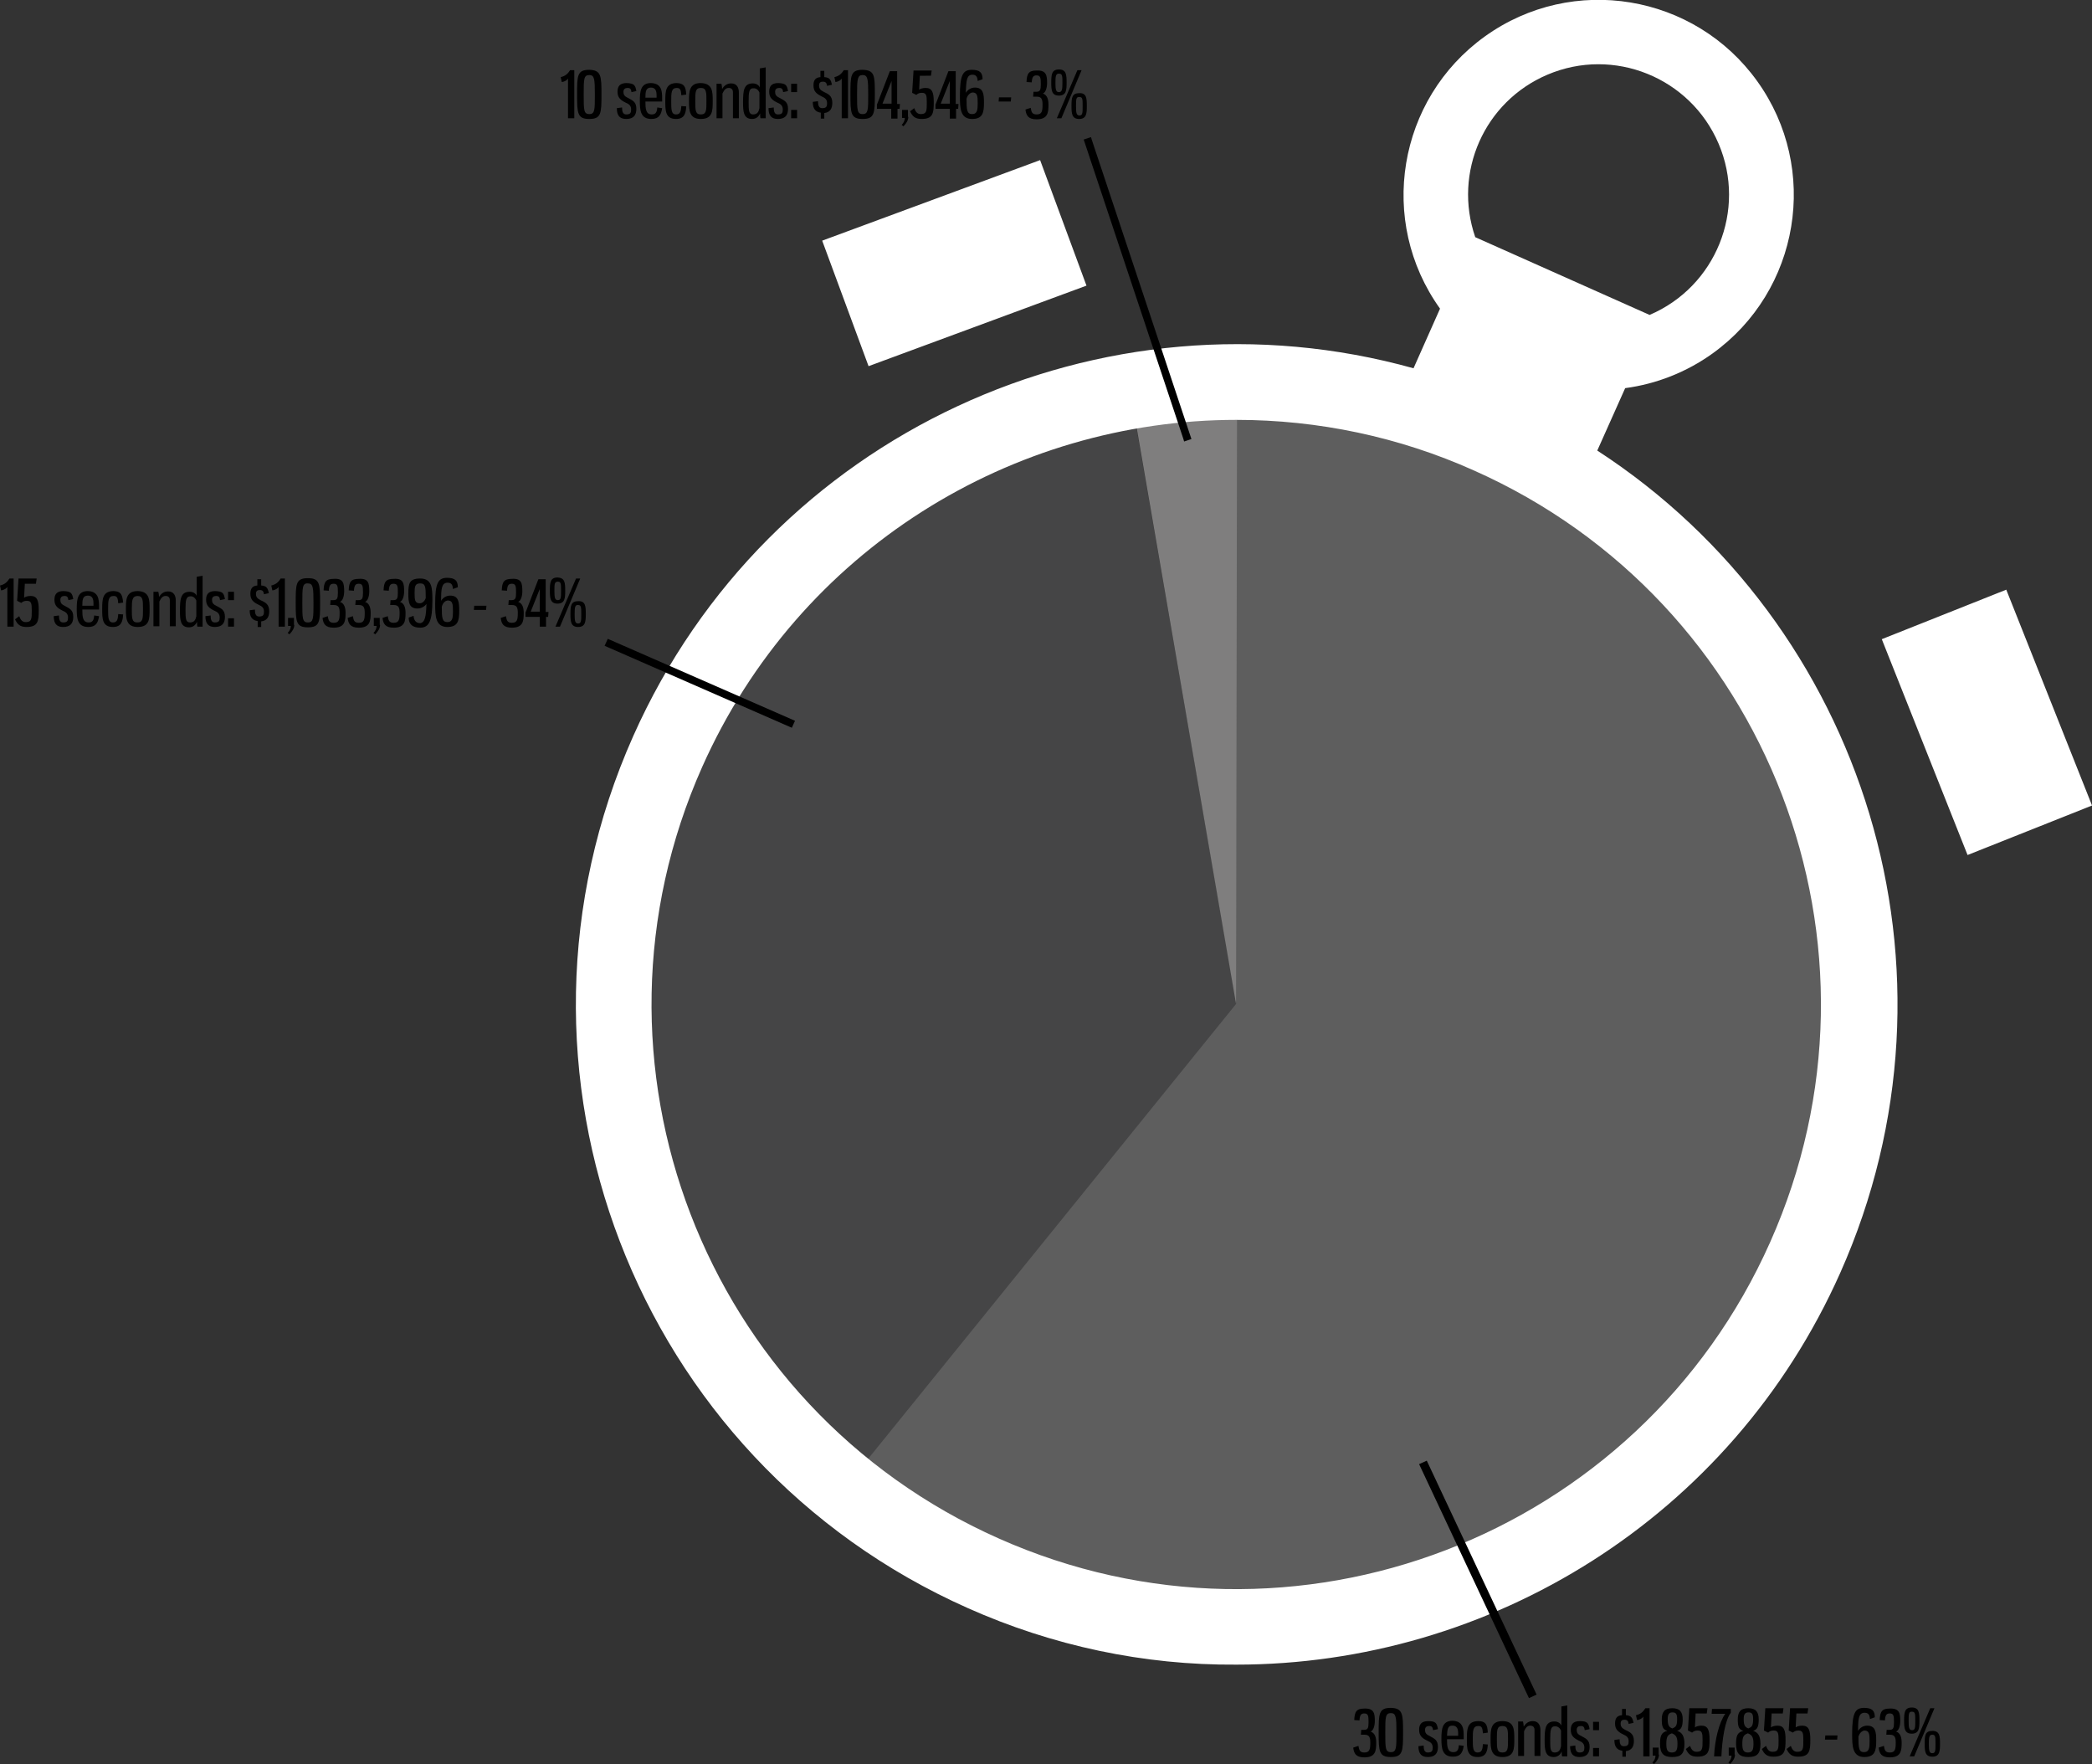 <svg xmlns="http://www.w3.org/2000/svg" xmlns:xlink="http://www.w3.org/1999/xlink" id="Layer_1" x="0px" y="0px" viewBox="0 0 600 506" style="enable-background:new 0 0 600 506;" xml:space="preserve"><rect x="0" y="0" width="600" height="506" fill="#333333" stroke="none"/><style type="text/css">	.st0{fill:#5E5E5E;}	.st1{fill:#454546;}	.st2{fill:#7F7E7E;}	.st3{fill:#FFFFFF;}	.st4{enable-background:new    ;}</style><g id="Spend_By_Spot_Length" transform="translate(-3806.19 -1683.779)">	<g id="Group_1">		<path id="Shape_3" class="st0" d="M4160.8,1794.4l-0.4,177l-158.6,78.4l46.9,67.4l113.1,37.9c0,0,135.7-56.1,136.5-58.1   c0.8-2,37.8-96.3,39.2-98.2c1.4-1.9-6.2-87-6.2-87l-83-104.1L4160.8,1794.4z"></path>		<path id="Shape_2" class="st1" d="M4160.8,1971.6l-31.4-180.8l-91.7,43.7l-41.7,79.1c0,0-19.7,39.7-16.3,43.9   c3.4,4.2,27.1,117.4,27.1,117.4l42.2,34.9L4160.8,1971.6z"></path>		<path id="Shape_4" class="st2" d="M4161,1788.7l-0.3,183l-30.2-175.1L4161,1788.7z"></path>		<path id="clock_outer" class="st3" d="M4083.8,2145c-95.6-42.5-138.6-154.5-96-250.1c38.7-86.9,134.8-130.3,223.8-105.5l7.6-17.1   c-18-25.1-12.2-60.1,12.9-78.1c25.1-18,60.1-12.2,78.1,12.9c18,25.1,12.2,60.1-12.9,78.1c-7.4,5.3-16,8.7-25,9.9l-8,17.9   c76.8,49.9,108.1,149.5,69.7,235.8c-31.4,70.5-100.6,112.4-173.2,112.4C4134.2,2161.4,4108,2155.8,4083.8,2145z M4007.6,1903.7   c-37.7,84.6,0.4,183.7,85,221.3c84.6,37.7,183.7-0.4,221.3-85c37.7-84.6-0.4-183.7-85-221.3c-21.4-9.6-44.6-14.5-68.1-14.5   C4096.7,1804.2,4035.4,1841.3,4007.6,1903.7L4007.6,1903.7z M4279.3,1774.1c19-8.1,27.9-30.1,19.8-49.1   c-8.1-19-30.1-27.9-49.1-19.8c-18.1,7.7-27.1,28-20.7,46.6L4279.3,1774.1z M4345.9,1867.1l35.7-14.2l24.6,61.9l-35.7,14.2   L4345.9,1867.1z M4042,1752.8l62.5-23.1l13.3,36l-62.5,23.1L4042,1752.8z"></path>		<g id="Shape_539">			<path d="M4146,1809.9l-0.1-0.3l-28.4-85.2l-0.1-0.3l0.3-0.1l0.7-0.2l0.3-0.1l0.1,0.3l28.4,85.2l0.1,0.3l-0.3,0.1l-0.7,0.2    L4146,1809.9z"></path>			<path d="M4146.3,1809.5l0.7-0.2l-28.4-85.2l-0.7,0.2L4146.3,1809.5 M4145.8,1810.4l-0.2-0.7l-28.6-85.9l2.1-0.7l0.2,0.7    l28.6,85.9L4145.8,1810.4z"></path>		</g>		<g id="Shape_542">			<path d="M4244.8,2170.4l-0.2-0.3l-30.9-65.8l-0.2-0.3l0.3-0.2l0.9-0.4l0.3-0.2l0.2,0.3l30.9,65.8l0.2,0.3l-0.3,0.2l-0.9,0.4    L4244.8,2170.4z"></path>			<path d="M4215,2103.7l-0.9,0.4l30.9,65.8l0.9-0.4L4215,2103.7 M4215.4,2102.7l31.5,67.1l-2.2,1l-31.5-67.1L4215.4,2102.7z"></path>		</g>		<g id="Shape_543">			<path d="M4033.2,1892.1l-0.3-0.1l-52.3-22.9l-0.3-0.1l0.1-0.3l0.3-0.7l0.1-0.3l0.3,0.1l52.3,22.9l0.3,0.1l-0.1,0.3l-0.3,0.7    L4033.2,1892.1z"></path>			<path d="M3980.9,1868l-0.3,0.7l52.3,22.9l0.3-0.7L3980.9,1868 M3980.5,1867l0.7,0.3l53,23.2l-0.9,2l-0.7-0.3l-53-23.2    L3980.5,1867z"></path>		</g>		<g class="st4">			<path d="M4200.5,2177.4c0,1.3-0.4,2.7-1.2,3c1.2,0.4,1.6,1.6,1.6,3.2c0,2.3-0.2,4.2-3.4,4.2c-2.4,0-3-1.1-3.2-2.8l1.5-0.5    c0.2,1.2,0.4,1.9,1.7,1.9c1.5,0,1.7-0.9,1.7-2.8c0-1.6-0.3-2.3-1.7-2.3h-1l0.1-1.4h0.8c1.1,0,1.3-0.5,1.3-2.2    c0-1.8-0.1-2.5-1.2-2.5c-1,0-1.3,0.5-1.4,2l-1.5-0.1c0.1-2.4,0.6-3.3,2.9-3.3C4200.3,2173.7,4200.5,2175.2,4200.5,2177.4z"></path>			<path d="M4208.6,2180.7c0,5.4-0.1,7-3.5,7c-3.4,0-3.5-1.6-3.5-7c0-5.4,0-7.1,3.5-7.1C4208.5,2173.7,4208.6,2175.3,4208.6,2180.7z     M4203.5,2180.7c0,4.4,0,5.6,1.6,5.6c1.6,0,1.6-1.2,1.6-5.6s-0.1-5.6-1.6-5.6C4203.5,2175.1,4203.5,2176.3,4203.5,2180.7z"></path>			<path d="M4218.6,2179.7l-1.4,0.3c-0.1-0.8-0.3-1.2-1.1-1.2c-0.7,0-1.2,0.3-1.2,1.1c0,0.7,0.2,1.2,1,1.6c1.6,0.9,2.7,1.2,2.7,3.3    c0,1.9-0.9,2.9-2.9,2.9c-1.8,0-2.7-0.9-2.7-3.1l1.5-0.2c0,1.1,0.2,2,1.2,2c1.2,0,1.4-0.5,1.4-1.4c0-1.1-0.6-1.6-1.6-2    c-1.4-0.7-2.3-1.4-2.3-3.1c0-1.5,0.6-2.5,2.6-2.5C4218,2177.4,4218.3,2178,4218.6,2179.7z"></path>			<path d="M4226,2181.8v0.8h-4.8c0,2,0.1,3.7,1.8,3.7c1.2,0,1.5-0.7,1.6-2l1.4,0.2c-0.3,2-1,3.1-3.1,3.1c-3.1,0-3.3-2.5-3.3-5.1    c0-2.8,0.2-5.2,3.2-5.2C4225.9,2177.4,4226,2179.8,4226,2181.8z M4221.2,2181.6h3.2v-0.7c0-1.2-0.3-2.2-1.6-2.2    C4221.4,2178.6,4221.3,2179.8,4221.2,2181.6z"></path>			<path d="M4232.9,2180.7l-1.4,0.2c-0.1-1.5-0.3-2.1-1.3-2.1c-1.6,0-1.6,1.4-1.6,3.8c0,2.3,0,3.8,1.4,3.8c1.2,0,1.4-0.9,1.5-2.4    l1.4,0.1c-0.1,1.8-0.4,3.6-2.9,3.6c-3.1,0-3.1-2.4-3.1-5.2c0-2.8,0.1-5.1,3.3-5.1C4232.2,2177.4,4232.8,2178.3,4232.9,2180.7z"></path>			<path d="M4240.5,2182.6c0,2.7,0,5.1-3.4,5.1c-3.3,0-3.4-2.4-3.4-5.1c0-2.7,0-5.2,3.4-5.2    C4240.5,2177.4,4240.5,2179.8,4240.5,2182.6z M4235.5,2182.6c0,2.6,0,3.8,1.6,3.8c1.6,0,1.6-1.2,1.6-3.8c0-2.6,0-3.8-1.6-3.8    C4235.5,2178.8,4235.5,2180,4235.5,2182.6z"></path>			<path d="M4243.2,2179c0.6-1,1.4-1.6,2.6-1.6c1.7,0,2.2,1.3,2.2,2.6v7.4h-1.7v-7.5c0-0.7-0.4-1.2-1.2-1.2c-0.8,0-1.3,0.5-1.8,1.6    v7.1h-1.7v-9.9h1.4C4243.1,2177.9,4243.2,2178.7,4243.2,2179z"></path>			<path d="M4255.6,2187.5h-1.4c-0.1-0.3-0.1-1.1-0.1-1.4c-0.4,0.9-1.1,1.6-2.3,1.6c-2.5,0-2.6-2.2-2.6-4.8c0-3.3,0.2-5.4,2.8-5.4    c1.1,0,1.8,0.6,2,1.2v-5.5l1.7-0.3V2187.5z M4250.8,2182.8c0,2.4,0,3.6,1.3,3.6c1.2,0,1.6-0.8,1.8-1.8v-4.5    c-0.3-0.7-0.9-1.2-1.6-1.2C4250.9,2178.8,4250.8,2180,4250.8,2182.8z"></path>			<path d="M4262.1,2179.7l-1.4,0.3c-0.1-0.8-0.3-1.2-1.1-1.2c-0.7,0-1.2,0.3-1.2,1.1c0,0.7,0.2,1.2,1,1.6c1.6,0.9,2.7,1.2,2.7,3.3    c0,1.9-0.9,2.9-2.9,2.9c-1.8,0-2.7-0.9-2.7-3.1l1.5-0.2c0,1.1,0.2,2,1.2,2c1.2,0,1.4-0.5,1.4-1.4c0-1.1-0.6-1.6-1.6-2    c-1.4-0.7-2.3-1.4-2.3-3.1c0-1.5,0.6-2.5,2.6-2.5C4261.5,2177.4,4261.8,2178,4262.1,2179.7z"></path>			<path d="M4264.8,2180h-1.7v-2.4h1.7V2180z M4264.8,2187.5h-1.7v-2.4h1.7V2187.5z"></path>			<path d="M4271.5,2187.5v-1.6c-1.5-0.2-2.3-1.1-2.3-3.1l1.5-0.2c0,1.1,0.2,2,1.2,2c1.2,0,1.4-0.5,1.4-1.4c0-1.1-0.5-1.5-1.6-2    c-1.4-0.7-2.3-1.4-2.3-3.1c0-1.3,0.4-2.3,2-2.4v-1.8h1.1v1.8c1.5,0.1,1.9,0.7,2.2,2.2l-1.4,0.3c-0.1-0.8-0.4-1.2-1.2-1.2    c-0.6,0-1.1,0.2-1.1,1.1c0,0.8,0.3,1.3,1.3,1.8c1.5,0.7,2.5,1.2,2.5,3.2c0,1.7-0.7,2.7-2.3,2.9v1.6H4271.5z"></path>			<path d="M4275.4,2175.7c1.3-0.3,2-0.9,2.7-2h1.2v13.8h-1.8v-11.4c-0.2,0.4-0.9,0.9-1.8,1L4275.4,2175.7z"></path>			<path d="M4282,2187c0,0.9-0.5,1.8-1.4,2.7l-0.5-0.4c0.6-0.6,0.9-1.3,0.9-2h-0.8v-2.3h1.7V2187z"></path>			<path d="M4289.3,2183.9c0,2.9-1,3.8-3.5,3.8c-2.4,0-3.5-0.9-3.5-3.8c0-2.3,0.4-3.3,2.1-3.7c-1.3-0.4-1.6-1.2-1.6-3.3    c0-2,0.7-3.2,3-3.2c2.2,0,3,1.1,3,3.2c0,2.1-0.4,2.9-1.6,3.3C4288.6,2180.6,4289.3,2181.7,4289.3,2183.9z M4284.1,2183.9    c0,1.7,0.3,2.5,1.6,2.5c1.3,0,1.6-0.8,1.6-2.5c0-1.9-0.4-2.5-1.6-3C4284.5,2181.3,4284.1,2181.9,4284.1,2183.9z M4287.2,2176.8    c0-1.4-0.3-1.9-1.3-1.9s-1.4,0.5-1.4,1.9c0,1.9,0.4,2.3,1.3,2.7C4286.8,2179.1,4287.2,2178.8,4287.2,2176.8z"></path>			<path d="M4292.5,2175.4l-0.2,3.8c0.4-0.3,1.1-0.5,1.9-0.5c1.9,0,2.3,1.4,2.3,4.1c0,3.1-0.2,4.8-3.5,4.8c-1.8,0-2.6-0.7-3.3-2.2    l1.2-0.9c0.4,1.1,0.9,1.7,1.9,1.7c1.7,0,1.7-1,1.7-3.3c0-2-0.1-2.8-1.4-2.8c-0.7,0-1.2,0.2-1.6,0.6l-1.2-0.6l0.4-6.4h5.2    l-0.2,1.5H4292.5z"></path>			<path d="M4297.2,2173.9h5.4v1.1c-1.7,2.2-2.5,7.8-2.7,12.5h-2.1c0.2-4.7,1.4-9.6,3.2-12.2h-3.9L4297.2,2173.9z"></path>			<path d="M4303.8,2187c0,0.9-0.5,1.8-1.4,2.7l-0.5-0.4c0.6-0.6,0.9-1.3,0.9-2h-0.8v-2.3h1.7V2187z"></path>			<path d="M4311.1,2183.9c0,2.9-1,3.8-3.5,3.8c-2.4,0-3.5-0.9-3.5-3.8c0-2.3,0.4-3.3,2.1-3.7c-1.3-0.4-1.6-1.2-1.6-3.3    c0-2,0.7-3.2,3-3.2c2.2,0,3,1.1,3,3.2c0,2.1-0.4,2.9-1.6,3.3C4310.4,2180.6,4311.1,2181.7,4311.1,2183.9z M4305.9,2183.9    c0,1.7,0.3,2.5,1.6,2.5c1.3,0,1.6-0.8,1.6-2.5c0-1.9-0.4-2.5-1.6-3C4306.3,2181.3,4305.9,2181.9,4305.9,2183.9z M4309,2176.8    c0-1.4-0.3-1.9-1.3-1.9s-1.4,0.5-1.4,1.9c0,1.9,0.4,2.3,1.3,2.7C4308.6,2179.1,4309,2178.8,4309,2176.8z"></path>			<path d="M4314.3,2175.4l-0.2,3.8c0.4-0.3,1.1-0.5,1.9-0.5c1.9,0,2.3,1.4,2.3,4.1c0,3.1-0.2,4.8-3.5,4.8c-1.8,0-2.6-0.7-3.3-2.2    l1.2-0.9c0.4,1.1,0.9,1.7,1.9,1.7c1.7,0,1.7-1,1.7-3.3c0-2-0.1-2.8-1.4-2.8c-0.7,0-1.2,0.2-1.6,0.6l-1.2-0.6l0.4-6.4h5.2    l-0.2,1.5H4314.3z"></path>			<path d="M4321.4,2175.4l-0.2,3.8c0.4-0.3,1.1-0.5,1.9-0.5c1.9,0,2.3,1.4,2.3,4.1c0,3.1-0.2,4.8-3.5,4.8c-1.8,0-2.6-0.7-3.3-2.2    l1.2-0.9c0.4,1.1,0.9,1.7,1.9,1.7c1.7,0,1.7-1,1.7-3.3c0-2-0.1-2.8-1.4-2.8c-0.7,0-1.2,0.2-1.6,0.6l-1.2-0.6l0.4-6.4h5.2    l-0.2,1.5H4321.4z"></path>			<path d="M4329.6,2182.7l0.1-1.2h3.5l-0.1,1.2H4329.6z"></path>			<path d="M4339.1,2180.2c0.6-1,1.6-1.5,2.6-1.5c2.4,0,2.6,1.8,2.6,4.3c0,2.8-0.3,4.7-3.4,4.7c-3.4,0-3.5-3.1-3.5-6.6    c0-5.9,0.8-7.5,3.4-7.5c2.3,0,3.1,0.8,3.1,2.7l-1.4,0.5c-0.1-1.2-0.4-1.8-1.6-1.8C4339.3,2175.1,4339.1,2176.5,4339.1,2180.2z     M4339.2,2181.9c0,3.2,0.1,4.4,1.6,4.4c1.5,0,1.6-1.3,1.6-3.1c0-2.1-0.1-3.1-1.5-3.1C4340.2,2180.2,4339.5,2180.8,4339.2,2181.9z    "></path>			<path d="M4351.2,2177.4c0,1.3-0.4,2.7-1.2,3c1.2,0.4,1.6,1.6,1.6,3.2c0,2.3-0.2,4.2-3.4,4.2c-2.4,0-3-1.1-3.2-2.8l1.5-0.5    c0.2,1.2,0.4,1.9,1.7,1.9c1.5,0,1.7-0.9,1.7-2.8c0-1.6-0.3-2.3-1.7-2.3h-1l0.1-1.4h0.8c1.1,0,1.3-0.5,1.3-2.2    c0-1.8-0.1-2.5-1.2-2.5c-1,0-1.3,0.5-1.4,2l-1.5-0.1c0.1-2.4,0.6-3.3,2.9-3.3C4351,2173.7,4351.2,2175.2,4351.2,2177.4z"></path>			<path d="M4356.7,2177.3c0,2.1-0.1,3.7-2.2,3.7c-2.1,0-2.2-1.6-2.2-3.7c0-2.3,0.1-3.8,2.2-3.8    C4356.6,2173.5,4356.7,2175,4356.7,2177.3z M4353.6,2177.3c0,1.9,0.1,2.7,1,2.7c0.9,0,0.9-0.8,0.9-2.7c0-1.9,0-2.6-0.9-2.6    C4353.6,2174.6,4353.6,2175.4,4353.6,2177.3z M4353.9,2187.5l5.9-13.8h1.2l-5.8,13.8H4353.9z M4362.6,2183.9    c0,2.1-0.1,3.7-2.2,3.7c-2.1,0-2.2-1.6-2.2-3.7c0-2.3,0.1-3.7,2.2-3.7C4362.5,2180.2,4362.6,2181.7,4362.6,2183.9z     M4359.4,2183.9c0,1.9,0.1,2.7,1,2.7s0.9-0.8,0.9-2.7c0-1.9,0-2.6-0.9-2.6S4359.4,2182,4359.4,2183.9z"></path>		</g>		<g class="st4">			<path d="M3806.2,1851.7c1.3-0.3,2-0.9,2.7-2h1.2v13.8h-1.8v-11.4c-0.2,0.4-0.9,0.9-1.8,1L3806.2,1851.7z"></path>			<path d="M3813.3,1851.4l-0.2,3.8c0.4-0.3,1.1-0.5,1.9-0.5c1.9,0,2.3,1.4,2.3,4.1c0,3.1-0.2,4.8-3.5,4.8c-1.8,0-2.6-0.7-3.3-2.2    l1.2-0.9c0.4,1.1,0.9,1.7,1.9,1.7c1.7,0,1.7-1,1.7-3.3c0-2-0.1-2.8-1.4-2.8c-0.7,0-1.2,0.2-1.6,0.6l-1.2-0.6l0.4-6.4h5.2    l-0.2,1.5H3813.3z"></path>			<path d="M3827.2,1855.6l-1.4,0.3c-0.1-0.8-0.3-1.2-1.1-1.2c-0.7,0-1.2,0.3-1.2,1.1c0,0.7,0.2,1.2,1,1.6c1.6,0.9,2.7,1.2,2.7,3.3    c0,1.9-0.9,2.9-2.9,2.9c-1.8,0-2.7-0.9-2.7-3.1l1.5-0.2c0,1.1,0.2,2,1.2,2c1.2,0,1.4-0.5,1.4-1.4c0-1.1-0.6-1.6-1.6-2    c-1.4-0.7-2.3-1.4-2.3-3.1c0-1.5,0.6-2.5,2.6-2.5C3826.6,1853.4,3826.9,1853.9,3827.2,1855.6z"></path>			<path d="M3834.6,1857.8v0.8h-4.8c0,2,0.1,3.7,1.8,3.7c1.2,0,1.5-0.7,1.6-2l1.4,0.2c-0.3,2-1,3.1-3.1,3.1c-3.1,0-3.3-2.5-3.3-5.1    c0-2.8,0.2-5.2,3.2-5.2C3834.5,1853.4,3834.6,1855.8,3834.6,1857.8z M3829.8,1857.5h3.2v-0.7c0-1.2-0.3-2.2-1.6-2.2    C3829.9,1854.6,3829.8,1855.8,3829.8,1857.5z"></path>			<path d="M3841.5,1856.6l-1.4,0.2c-0.1-1.5-0.3-2.1-1.3-2.1c-1.6,0-1.6,1.4-1.6,3.8s0,3.8,1.4,3.8c1.2,0,1.4-0.9,1.5-2.4l1.4,0.1    c-0.1,1.8-0.4,3.6-2.9,3.6c-3.1,0-3.1-2.4-3.1-5.2c0-2.8,0.1-5.1,3.3-5.1C3840.8,1853.4,3841.3,1854.2,3841.5,1856.6z"></path>			<path d="M3849.1,1858.5c0,2.7,0,5.1-3.4,5.1c-3.3,0-3.4-2.4-3.4-5.1c0-2.7,0-5.2,3.4-5.2    C3849.1,1853.4,3849.1,1855.8,3849.1,1858.5z M3844,1858.5c0,2.6,0,3.8,1.6,3.8c1.6,0,1.6-1.2,1.6-3.8c0-2.6,0-3.8-1.6-3.8    C3844.1,1854.8,3844,1855.9,3844,1858.5z"></path>			<path d="M3851.8,1855c0.6-1,1.4-1.6,2.6-1.6c1.7,0,2.2,1.3,2.2,2.6v7.4h-1.7v-7.5c0-0.7-0.4-1.2-1.2-1.2c-0.8,0-1.3,0.5-1.8,1.6    v7.1h-1.7v-9.9h1.4C3851.7,1853.8,3851.8,1854.6,3851.8,1855z"></path>			<path d="M3864.2,1863.5h-1.4c-0.1-0.3-0.1-1.1-0.1-1.4c-0.4,0.9-1.1,1.6-2.3,1.6c-2.5,0-2.6-2.2-2.6-4.8c0-3.3,0.2-5.4,2.8-5.4    c1.1,0,1.8,0.6,2,1.2v-5.5l1.7-0.3V1863.5z M3859.4,1858.7c0,2.4,0,3.6,1.3,3.6c1.2,0,1.6-0.8,1.8-1.8v-4.5    c-0.3-0.7-0.9-1.2-1.6-1.2C3859.5,1854.8,3859.4,1855.9,3859.4,1858.7z"></path>			<path d="M3870.7,1855.6l-1.4,0.3c-0.1-0.8-0.3-1.2-1.1-1.2c-0.7,0-1.2,0.3-1.2,1.1c0,0.7,0.2,1.2,1,1.6c1.6,0.9,2.7,1.2,2.7,3.3    c0,1.9-0.9,2.9-2.9,2.9c-1.8,0-2.7-0.9-2.7-3.1l1.5-0.2c0,1.1,0.2,2,1.2,2c1.2,0,1.4-0.5,1.4-1.4c0-1.1-0.6-1.6-1.6-2    c-1.4-0.7-2.3-1.4-2.3-3.1c0-1.5,0.6-2.5,2.6-2.5C3870.1,1853.4,3870.4,1853.9,3870.7,1855.6z"></path>			<path d="M3873.3,1855.9h-1.7v-2.4h1.7V1855.9z M3873.3,1863.5h-1.7v-2.4h1.7V1863.5z"></path>			<path d="M3880.1,1863.5v-1.6c-1.5-0.2-2.3-1.1-2.3-3.1l1.5-0.2c0,1.1,0.2,2,1.2,2c1.2,0,1.4-0.5,1.4-1.4c0-1.1-0.5-1.5-1.6-2    c-1.4-0.7-2.3-1.4-2.3-3.1c0-1.3,0.4-2.3,2-2.4v-1.8h1.1v1.8c1.5,0.1,1.9,0.7,2.2,2.2l-1.4,0.3c-0.1-0.8-0.4-1.2-1.2-1.2    c-0.6,0-1.1,0.2-1.1,1.1c0,0.8,0.3,1.3,1.3,1.8c1.5,0.7,2.5,1.2,2.5,3.2c0,1.7-0.7,2.7-2.3,2.9v1.6H3880.1z"></path>			<path d="M3884,1851.7c1.3-0.3,2-0.9,2.7-2h1.2v13.8h-1.8v-11.4c-0.2,0.4-0.9,0.9-1.8,1L3884,1851.7z"></path>			<path d="M3890.6,1863c0,0.9-0.5,1.8-1.4,2.7l-0.5-0.4c0.6-0.6,0.9-1.3,0.9-2h-0.8v-2.3h1.7V1863z"></path>			<path d="M3898,1856.7c0,5.4-0.1,7-3.5,7c-3.4,0-3.5-1.6-3.5-7c0-5.4,0-7.1,3.5-7.1C3897.9,1849.6,3898,1851.2,3898,1856.7z     M3892.9,1856.7c0,4.4,0,5.6,1.6,5.6c1.6,0,1.6-1.2,1.6-5.6s-0.1-5.6-1.6-5.6C3892.9,1851,3892.9,1852.3,3892.9,1856.7z"></path>			<path d="M3904.9,1853.4c0,1.3-0.4,2.7-1.2,3c1.2,0.4,1.6,1.6,1.6,3.2c0,2.3-0.2,4.2-3.4,4.2c-2.4,0-3-1.1-3.2-2.8l1.5-0.5    c0.2,1.2,0.4,1.9,1.7,1.9c1.5,0,1.7-0.9,1.7-2.8c0-1.6-0.3-2.3-1.7-2.3h-1l0.1-1.4h0.8c1.1,0,1.3-0.5,1.3-2.2    c0-1.8-0.1-2.5-1.2-2.5c-1,0-1.3,0.5-1.4,2l-1.5-0.1c0.1-2.4,0.6-3.3,2.9-3.3C3904.7,1849.6,3904.9,1851.1,3904.9,1853.4z"></path>			<path d="M3912.1,1853.4c0,1.3-0.4,2.7-1.2,3c1.2,0.4,1.6,1.6,1.6,3.2c0,2.3-0.2,4.2-3.4,4.2c-2.4,0-3-1.1-3.2-2.8l1.5-0.5    c0.2,1.2,0.4,1.9,1.7,1.9c1.5,0,1.7-0.9,1.7-2.8c0-1.6-0.3-2.3-1.7-2.3h-1l0.1-1.4h0.8c1.1,0,1.3-0.5,1.3-2.2    c0-1.8-0.1-2.5-1.2-2.5c-1,0-1.3,0.5-1.4,2l-1.5-0.1c0.1-2.4,0.6-3.3,2.9-3.3C3911.9,1849.6,3912.1,1851.1,3912.1,1853.4z"></path>			<path d="M3915.2,1863c0,0.9-0.5,1.8-1.4,2.7l-0.5-0.4c0.6-0.6,0.9-1.3,0.9-2h-0.8v-2.3h1.7V1863z"></path>			<path d="M3922.1,1853.4c0,1.3-0.4,2.7-1.2,3c1.2,0.4,1.6,1.6,1.6,3.2c0,2.3-0.2,4.2-3.4,4.2c-2.4,0-3-1.1-3.2-2.8l1.5-0.5    c0.2,1.2,0.4,1.9,1.7,1.9c1.5,0,1.7-0.9,1.7-2.8c0-1.6-0.3-2.3-1.7-2.3h-1l0.1-1.4h0.8c1.1,0,1.3-0.5,1.3-2.2    c0-1.8-0.1-2.5-1.2-2.5c-1,0-1.3,0.5-1.4,2l-1.5-0.1c0.1-2.4,0.6-3.3,2.9-3.3C3921.9,1849.6,3922.1,1851.1,3922.1,1853.4z"></path>			<path d="M3928.5,1857c-0.5,0.7-1.5,1.3-2.6,1.3c-2.4,0-2.6-1.8-2.6-4.3c0-2.9,0.3-4.3,3.4-4.3c3.4,0,3.5,2.7,3.5,6.2    c0,5.9-0.9,7.9-3.5,7.9c-2.2,0-3.3-1-3.3-2.9l1.4-0.5c0.1,1.2,0.6,2.1,1.9,2.1C3928.1,1862.3,3928.4,1860.5,3928.5,1857z     M3928.3,1855.3c0-3.3-0.1-4.2-1.6-4.2c-1.5,0-1.6,0.9-1.6,2.8c0,2,0.1,2.9,1.5,2.9C3927.3,1856.8,3928,1856.2,3928.3,1855.3z"></path>			<path d="M3932.7,1856.1c0.6-1,1.6-1.5,2.6-1.5c2.4,0,2.6,1.8,2.6,4.3c0,2.8-0.3,4.7-3.4,4.7c-3.4,0-3.5-3.1-3.5-6.6    c0-5.9,0.8-7.5,3.4-7.5c2.3,0,3.1,0.8,3.1,2.7l-1.4,0.5c-0.1-1.2-0.4-1.8-1.6-1.8C3932.9,1851,3932.7,1852.4,3932.7,1856.1z     M3932.9,1857.8c0,3.2,0.1,4.4,1.6,4.4c1.5,0,1.6-1.3,1.6-3.1c0-2.1-0.1-3.1-1.5-3.1C3933.8,1856.1,3933.2,1856.7,3932.9,1857.8z    "></path>			<path d="M3942.1,1858.7l0.1-1.2h3.5l-0.1,1.2H3942.1z"></path>			<path d="M3956,1853.4c0,1.3-0.4,2.7-1.2,3c1.2,0.4,1.6,1.6,1.6,3.2c0,2.3-0.2,4.2-3.4,4.2c-2.4,0-3-1.1-3.2-2.8l1.5-0.5    c0.2,1.2,0.4,1.9,1.7,1.9c1.5,0,1.7-0.9,1.7-2.8c0-1.6-0.3-2.3-1.7-2.3h-1l0.1-1.4h0.8c1.1,0,1.3-0.5,1.3-2.2    c0-1.8-0.1-2.5-1.2-2.5c-1,0-1.3,0.5-1.4,2l-1.5-0.1c0.1-2.4,0.6-3.3,2.9-3.3C3955.8,1849.6,3956,1851.1,3956,1853.4z"></path>			<path d="M3956.9,1859.5l3.7-9.6h2.1v9.4h0.8l-0.1,1.4h-0.6v2.8h-1.8v-2.8h-4.1V1859.5z M3961,1859.2v-6.5l-2.6,6.5H3961z"></path>			<path d="M3968.3,1853.2c0,2.1-0.1,3.7-2.2,3.7c-2.1,0-2.2-1.6-2.2-3.7c0-2.3,0.1-3.8,2.2-3.8    C3968.2,1849.5,3968.3,1850.9,3968.3,1853.2z M3965.2,1853.2c0,1.9,0.1,2.7,1,2.7c0.9,0,0.9-0.8,0.9-2.7c0-1.9,0-2.6-0.9-2.6    C3965.2,1850.6,3965.2,1851.3,3965.2,1853.2z M3965.5,1863.5l5.9-13.8h1.2l-5.8,13.8H3965.5z M3974.2,1859.9    c0,2.1-0.1,3.7-2.2,3.7c-2.1,0-2.2-1.6-2.2-3.7c0-2.3,0.1-3.7,2.2-3.7C3974.1,1856.1,3974.2,1857.6,3974.2,1859.9z M3971,1859.9    c0,1.9,0.1,2.7,1,2.7c0.9,0,0.9-0.8,0.9-2.7c0-1.9,0-2.6-0.9-2.6C3971.1,1857.2,3971,1858,3971,1859.9z"></path>		</g>		<g class="st4">			<path d="M3967,1705.9c1.3-0.3,2-0.9,2.7-2h1.2v13.8h-1.8v-11.4c-0.2,0.4-0.9,0.9-1.8,1L3967,1705.9z"></path>			<path d="M3978.7,1710.9c0,5.4-0.1,7-3.5,7c-3.4,0-3.5-1.6-3.5-7c0-5.4,0-7.1,3.5-7.1C3978.6,1703.9,3978.7,1705.5,3978.7,1710.9z     M3973.6,1710.9c0,4.4,0,5.6,1.6,5.6c1.6,0,1.6-1.2,1.6-5.6s-0.1-5.6-1.6-5.6C3973.6,1705.3,3973.6,1706.5,3973.6,1710.9z"></path>			<path d="M3988.7,1709.9l-1.4,0.3c-0.1-0.8-0.3-1.2-1.1-1.2c-0.7,0-1.2,0.3-1.2,1.1c0,0.7,0.2,1.2,1,1.6c1.6,0.9,2.7,1.2,2.7,3.3    c0,1.9-0.9,2.9-2.9,2.9c-1.8,0-2.7-0.9-2.7-3.1l1.5-0.2c0,1.1,0.2,2,1.2,2c1.2,0,1.4-0.5,1.4-1.4c0-1.1-0.6-1.6-1.6-2    c-1.4-0.7-2.3-1.4-2.3-3.1c0-1.5,0.6-2.5,2.6-2.5C3988.1,1707.7,3988.4,1708.2,3988.7,1709.9z"></path>			<path d="M3996.1,1712.1v0.8h-4.8c0,2,0.1,3.7,1.8,3.7c1.2,0,1.5-0.7,1.6-2l1.4,0.2c-0.3,2-1,3.1-3.1,3.1c-3.1,0-3.3-2.5-3.3-5.1    c0-2.8,0.2-5.2,3.2-5.2C3996,1707.7,3996.1,1710,3996.1,1712.1z M3991.3,1711.8h3.2v-0.7c0-1.2-0.3-2.2-1.6-2.2    C3991.4,1708.9,3991.3,1710.1,3991.3,1711.8z"></path>			<path d="M4003,1710.9l-1.4,0.2c-0.1-1.5-0.3-2.1-1.3-2.1c-1.6,0-1.6,1.4-1.6,3.8s0,3.8,1.4,3.8c1.2,0,1.4-0.9,1.5-2.4l1.4,0.1    c-0.1,1.8-0.4,3.6-2.9,3.6c-3.1,0-3.1-2.4-3.1-5.2c0-2.8,0.1-5.1,3.3-5.1C4002.3,1707.7,4002.9,1708.5,4003,1710.9z"></path>			<path d="M4010.6,1712.8c0,2.7,0,5.1-3.4,5.1c-3.3,0-3.4-2.4-3.4-5.1c0-2.7,0-5.2,3.4-5.2    C4010.6,1707.7,4010.6,1710.1,4010.6,1712.8z M4005.6,1712.8c0,2.6,0,3.8,1.6,3.8s1.6-1.2,1.6-3.8c0-2.6,0-3.8-1.6-3.8    S4005.6,1710.2,4005.6,1712.8z"></path>			<path d="M4013.3,1709.3c0.6-1,1.4-1.6,2.6-1.6c1.7,0,2.2,1.3,2.2,2.6v7.4h-1.7v-7.5c0-0.7-0.4-1.2-1.2-1.2    c-0.8,0-1.3,0.5-1.8,1.6v7.1h-1.7v-9.9h1.4C4013.2,1708.1,4013.3,1708.9,4013.3,1709.3z"></path>			<path d="M4025.7,1717.7h-1.4c-0.1-0.3-0.1-1.1-0.1-1.4c-0.4,0.9-1.1,1.6-2.3,1.6c-2.5,0-2.6-2.2-2.6-4.8c0-3.3,0.2-5.4,2.8-5.4    c1.1,0,1.8,0.6,2,1.2v-5.5l1.7-0.3V1717.7z M4020.9,1713c0,2.4,0,3.6,1.3,3.6c1.2,0,1.6-0.8,1.8-1.8v-4.5    c-0.3-0.7-0.9-1.2-1.6-1.2C4021,1709,4020.9,1710.2,4020.9,1713z"></path>			<path d="M4032.2,1709.9l-1.4,0.3c-0.1-0.8-0.3-1.2-1.1-1.2c-0.7,0-1.2,0.3-1.2,1.1c0,0.7,0.2,1.2,1,1.6c1.6,0.9,2.7,1.2,2.7,3.3    c0,1.9-0.9,2.9-2.9,2.9c-1.8,0-2.7-0.9-2.7-3.1l1.5-0.2c0,1.1,0.2,2,1.2,2c1.2,0,1.4-0.5,1.4-1.4c0-1.1-0.6-1.6-1.6-2    c-1.4-0.7-2.3-1.4-2.3-3.1c0-1.5,0.6-2.5,2.6-2.5C4031.6,1707.7,4031.9,1708.2,4032.2,1709.9z"></path>			<path d="M4034.8,1710.2h-1.7v-2.4h1.7V1710.2z M4034.8,1717.7h-1.7v-2.4h1.7V1717.7z"></path>			<path d="M4041.6,1717.7v-1.6c-1.5-0.2-2.3-1.1-2.3-3.1l1.5-0.2c0,1.1,0.2,2,1.2,2c1.2,0,1.4-0.5,1.4-1.4c0-1.1-0.5-1.5-1.6-2    c-1.4-0.7-2.3-1.4-2.3-3.1c0-1.3,0.4-2.3,2-2.4v-1.8h1.1v1.8c1.5,0.1,1.9,0.7,2.2,2.2l-1.4,0.3c-0.1-0.8-0.4-1.2-1.2-1.2    c-0.6,0-1.1,0.2-1.1,1.1c0,0.8,0.3,1.3,1.3,1.8c1.5,0.7,2.5,1.2,2.5,3.2c0,1.7-0.7,2.7-2.3,2.9v1.6H4041.6z"></path>			<path d="M4045.5,1705.9c1.3-0.3,2-0.9,2.7-2h1.2v13.8h-1.8v-11.4c-0.2,0.4-0.9,0.9-1.8,1L4045.5,1705.9z"></path>			<path d="M4057.1,1710.9c0,5.4-0.1,7-3.5,7c-3.4,0-3.5-1.6-3.5-7c0-5.4,0-7.1,3.5-7.1C4057.1,1703.9,4057.1,1705.5,4057.1,1710.9z     M4052,1710.9c0,4.4,0,5.6,1.6,5.6c1.6,0,1.6-1.2,1.6-5.6s-0.1-5.6-1.6-5.6C4052.1,1705.3,4052,1706.5,4052,1710.9z"></path>			<path d="M4057.7,1713.8l3.7-9.6h2.1v9.4h0.8l-0.1,1.4h-0.6v2.8h-1.8v-2.8h-4.1V1713.8z M4061.9,1713.5v-6.5l-2.6,6.5H4061.9z"></path>			<path d="M4066.7,1717.3c0,0.9-0.5,1.8-1.4,2.7l-0.5-0.4c0.6-0.6,0.9-1.3,0.9-2h-0.8v-2.3h1.7V1717.3z"></path>			<path d="M4070,1705.7l-0.2,3.8c0.4-0.3,1.1-0.5,1.9-0.5c1.9,0,2.3,1.4,2.3,4.1c0,3.1-0.2,4.8-3.5,4.8c-1.8,0-2.6-0.7-3.3-2.2    l1.2-0.9c0.4,1.1,0.9,1.7,1.9,1.7c1.7,0,1.7-1,1.7-3.3c0-2-0.1-2.8-1.4-2.8c-0.7,0-1.2,0.2-1.6,0.6l-1.2-0.6l0.4-6.4h5.2    l-0.2,1.5H4070z"></path>			<path d="M4074.5,1713.8l3.7-9.6h2.1v9.4h0.8l-0.1,1.4h-0.6v2.8h-1.8v-2.8h-4.1V1713.8z M4078.6,1713.5v-6.5l-2.6,6.5H4078.6z"></path>			<path d="M4083.2,1710.4c0.6-1,1.6-1.5,2.6-1.5c2.4,0,2.6,1.8,2.6,4.3c0,2.8-0.3,4.7-3.4,4.7c-3.4,0-3.5-3.1-3.5-6.6    c0-5.9,0.8-7.5,3.4-7.5c2.3,0,3.1,0.8,3.1,2.7l-1.4,0.5c-0.1-1.2-0.4-1.8-1.6-1.8C4083.5,1705.3,4083.3,1706.7,4083.2,1710.4z     M4083.4,1712.1c0,3.2,0.1,4.4,1.6,4.4c1.5,0,1.6-1.3,1.6-3.1c0-2.1-0.1-3.1-1.5-3.1C4084.4,1710.4,4083.7,1711,4083.4,1712.1z"></path>			<path d="M4092.6,1712.9l0.1-1.2h3.5l-0.1,1.2H4092.6z"></path>			<path d="M4106.5,1707.6c0,1.3-0.4,2.7-1.2,3c1.2,0.4,1.6,1.6,1.6,3.2c0,2.3-0.2,4.2-3.4,4.2c-2.4,0-3-1.1-3.2-2.8l1.5-0.5    c0.2,1.2,0.4,1.9,1.7,1.9c1.5,0,1.7-0.9,1.7-2.8c0-1.6-0.3-2.3-1.7-2.3h-1l0.1-1.4h0.8c1.1,0,1.3-0.5,1.3-2.2    c0-1.8-0.1-2.5-1.2-2.5c-1,0-1.3,0.5-1.4,2l-1.5-0.1c0.1-2.4,0.6-3.3,2.9-3.3C4106.3,1703.9,4106.5,1705.4,4106.5,1707.6z"></path>			<path d="M4112.1,1707.5c0,2.1-0.1,3.7-2.2,3.7c-2.1,0-2.2-1.6-2.2-3.7c0-2.3,0.1-3.8,2.2-3.8    C4112,1703.7,4112.1,1705.2,4112.1,1707.5z M4108.9,1707.5c0,1.9,0.1,2.7,1,2.7c0.9,0,1-0.8,1-2.7c0-1.9,0-2.6-1-2.6    C4109,1704.9,4108.9,1705.6,4108.9,1707.5z M4109.3,1717.7l5.9-13.8h1.2l-5.8,13.8H4109.3z M4117.9,1714.2c0,2.1-0.1,3.7-2.2,3.7    c-2.1,0-2.2-1.6-2.2-3.7c0-2.3,0.1-3.7,2.2-3.7C4117.8,1710.4,4117.9,1711.9,4117.9,1714.2z M4114.8,1714.2c0,1.9,0.1,2.7,1,2.7    c0.9,0,0.9-0.8,0.9-2.7c0-1.9,0-2.6-0.9-2.6C4114.8,1711.5,4114.8,1712.3,4114.8,1714.2z"></path>		</g>	</g></g></svg>